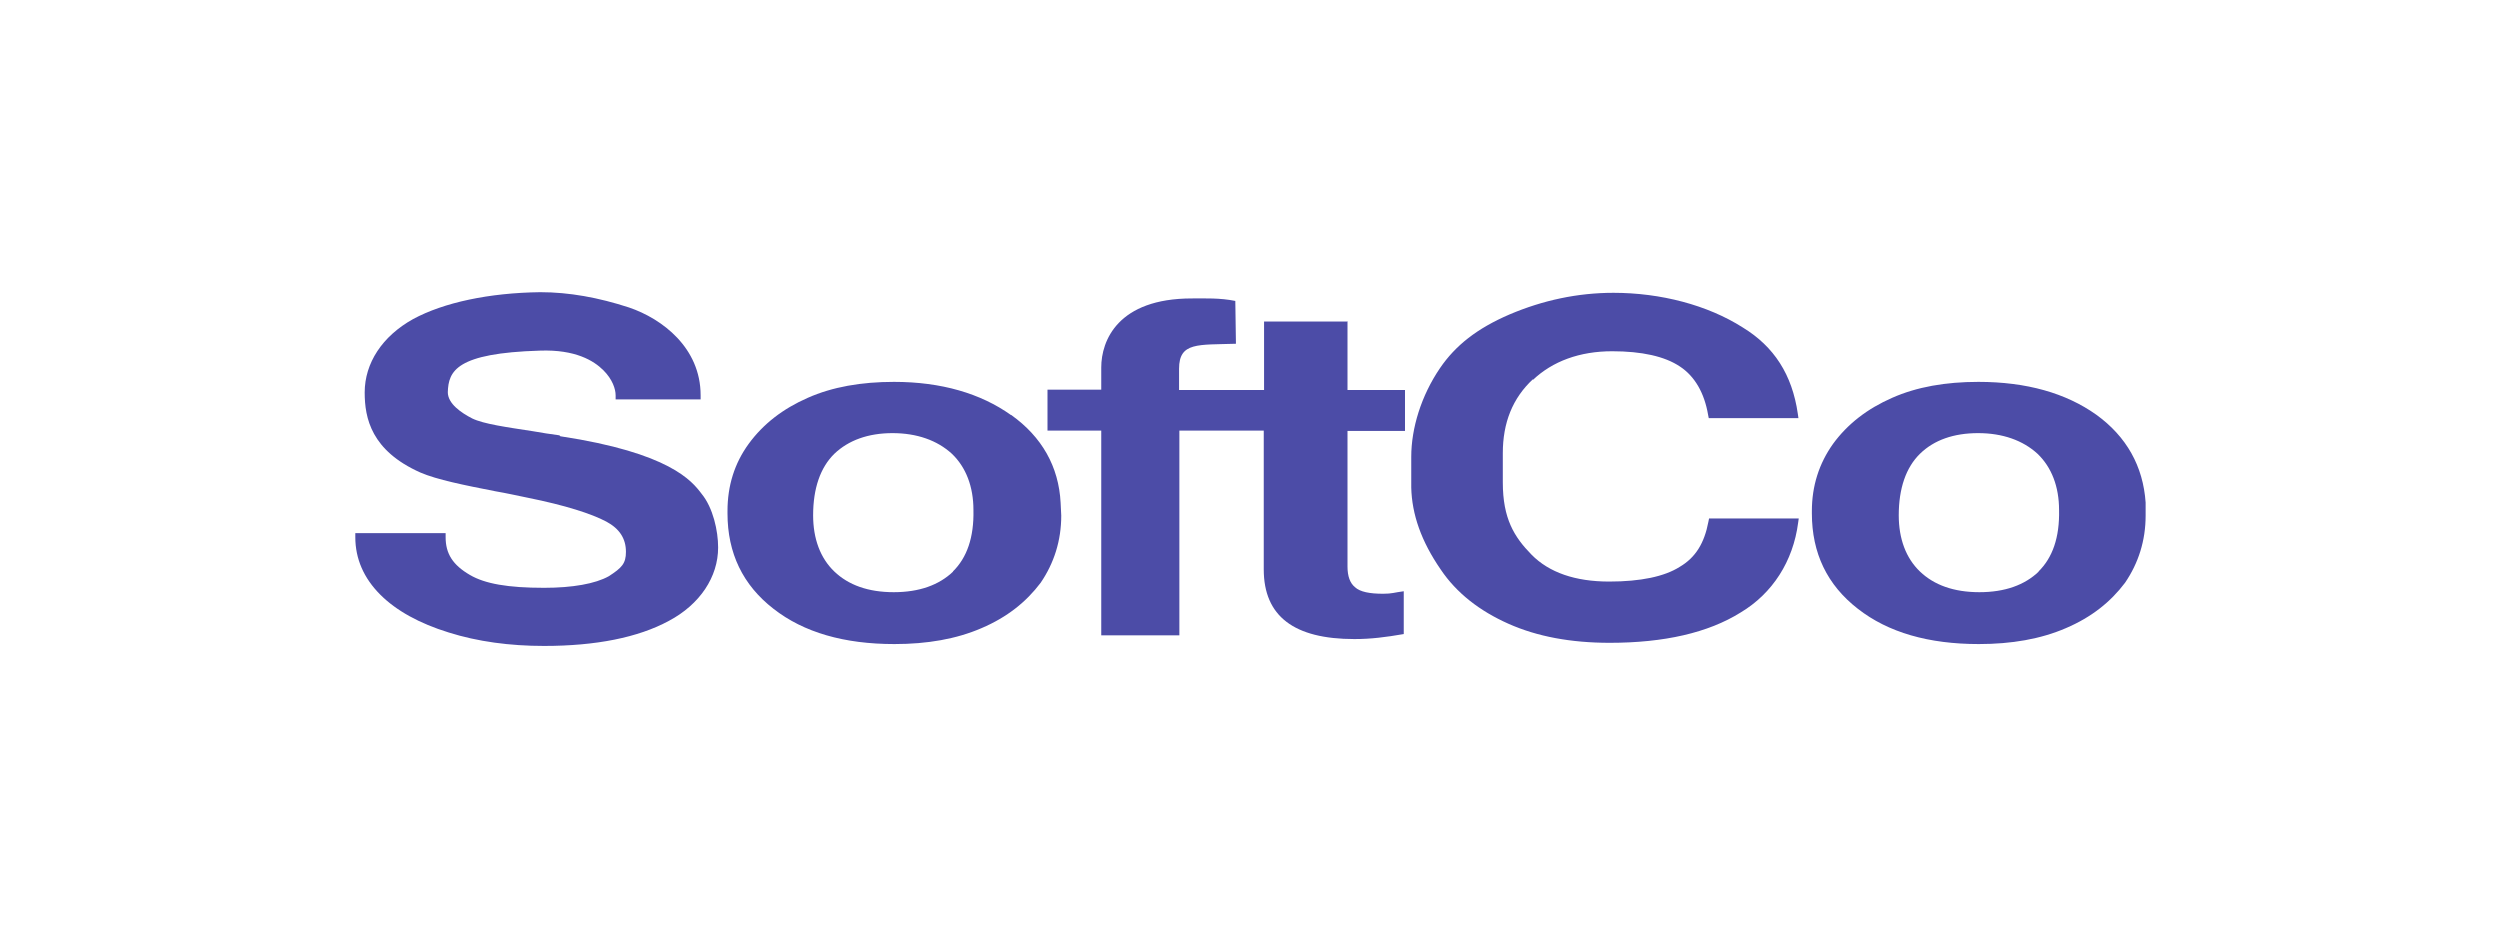 <svg xmlns="http://www.w3.org/2000/svg" id="Layer_1" viewBox="0 0 80 30"><defs><style>.cls-1{fill:#4c4ca7;}</style></defs><path class="cls-1" d="M17.9,13.93c-.29-.04-.57-.08-.84-.13-.84-.13-1.58-.23-1.95-.41-.35-.18-.78-.47-.78-.84.02-.68.27-1.25,2.95-1.33,1.13-.04,1.72.32,2.03.63.29.29.39.6.39.8v.13h2.72v-.13c0-1.52-1.23-2.45-2.29-2.81-.98-.32-1.92-.49-2.84-.49-1.64.02-3.09.33-4.07.86-.99.55-1.55,1.41-1.55,2.35,0,.82.21,1.86,1.78,2.56.53.23,1.43.41,2.4.6.35.06.71.14,1.05.21,1.19.24,2.03.51,2.5.76.43.23.63.55.63.97,0,.37-.13.51-.55.78-.43.24-1.16.37-2.07.37-1.16,0-1.89-.13-2.37-.41-.55-.32-.78-.68-.78-1.21v-.13h-2.89v.13c0,.69.27,1.31.8,1.84.51.51,1.25.92,2.19,1.21.92.29,1.95.43,3.05.43,1.66,0,3.01-.27,3.99-.8,1-.53,1.58-1.41,1.58-2.35,0-.53-.16-1.27-.53-1.72-.31-.41-1.02-1.31-4.52-1.84h0Z"></path><path class="cls-1" d="M43.11,10.29h-2.66v2.19h-2.72v-.68c0-.86.61-.76,1.82-.8l-.02-1.37c-.49-.1-.97-.08-1.39-.08-2.37,0-2.9,1.35-2.9,2.21v.71h-1.72v1.31h1.72v6.55h2.5v-6.55h2.7v4.44c0,1.5.97,2.23,2.9,2.23.53,0,1-.06,1.58-.16v-1.37c-.31.04-.37.08-.66.08-.43,0-.74-.06-.9-.21-.16-.13-.24-.35-.24-.66v-4.34h1.84v-1.31h-1.84v-2.21h0Z"></path><path class="cls-1" d="M49.05,12.16c.63-.6,1.5-.92,2.54-.92.94,0,1.68.16,2.17.49.47.31.78.84.9,1.55l.02.1h2.87l-.02-.14c-.18-1.25-.76-2.15-1.76-2.76-1.13-.72-2.63-1.11-4.14-1.11-1.15,0-2.26.24-3.32.69-1.05.45-1.74,1-2.23,1.72-.6.88-.92,1.92-.92,2.84v.98c.02.86.32,1.72.94,2.62.51.76,1.25,1.33,2.17,1.74s2,.61,3.24.61c1.74,0,3.15-.32,4.19-.97,1.02-.61,1.68-1.64,1.84-2.87l.02-.14h-2.87l-.02.1c-.13.69-.41,1.15-.92,1.45-.49.31-1.25.47-2.26.47-1.08,0-1.92-.29-2.48-.86s-.92-1.16-.92-2.31v-.94c0-.97.31-1.76.97-2.37h0Z"></path><path class="cls-1" d="M32.35,13.28c-.97-.69-2.23-1.06-3.74-1.06-1.05,0-1.97.16-2.76.51-.8.35-1.43.84-1.89,1.47s-.68,1.35-.68,2.15v.08c0,1.27.49,2.29,1.47,3.05.97.76,2.27,1.13,3.87,1.13,1.05,0,1.98-.16,2.79-.51.82-.35,1.43-.84,1.89-1.45.43-.63.66-1.35.66-2.15l-.02-.41c-.06-1.16-.6-2.11-1.58-2.81ZM30.5,18.29c-.45.43-1.08.66-1.9.66s-1.45-.23-1.9-.66-.68-1.05-.68-1.8c0-.86.23-1.53.68-1.97.45-.43,1.08-.66,1.86-.66s1.43.23,1.9.66c.45.43.69,1.05.69,1.8.02.88-.21,1.53-.66,1.97Z"></path><path class="cls-1" d="M68.66,16.08c-.08-1.16-.61-2.11-1.58-2.81-.97-.69-2.23-1.05-3.77-1.05-1.05,0-1.97.16-2.76.51-.8.35-1.43.84-1.89,1.47-.45.63-.68,1.35-.68,2.15v.08c0,1.27.49,2.29,1.47,3.05.97.76,2.27,1.13,3.87,1.13,1.05,0,1.98-.16,2.79-.51.82-.35,1.43-.84,1.89-1.45.43-.63.66-1.35.66-2.15v-.43ZM65.24,18.29c-.45.43-1.08.66-1.9.66s-1.45-.23-1.9-.66-.68-1.05-.68-1.8c0-.86.23-1.53.68-1.97s1.08-.66,1.86-.66,1.43.23,1.9.66c.45.43.69,1.05.69,1.8.02.88-.21,1.53-.66,1.97Z"></path></svg>
